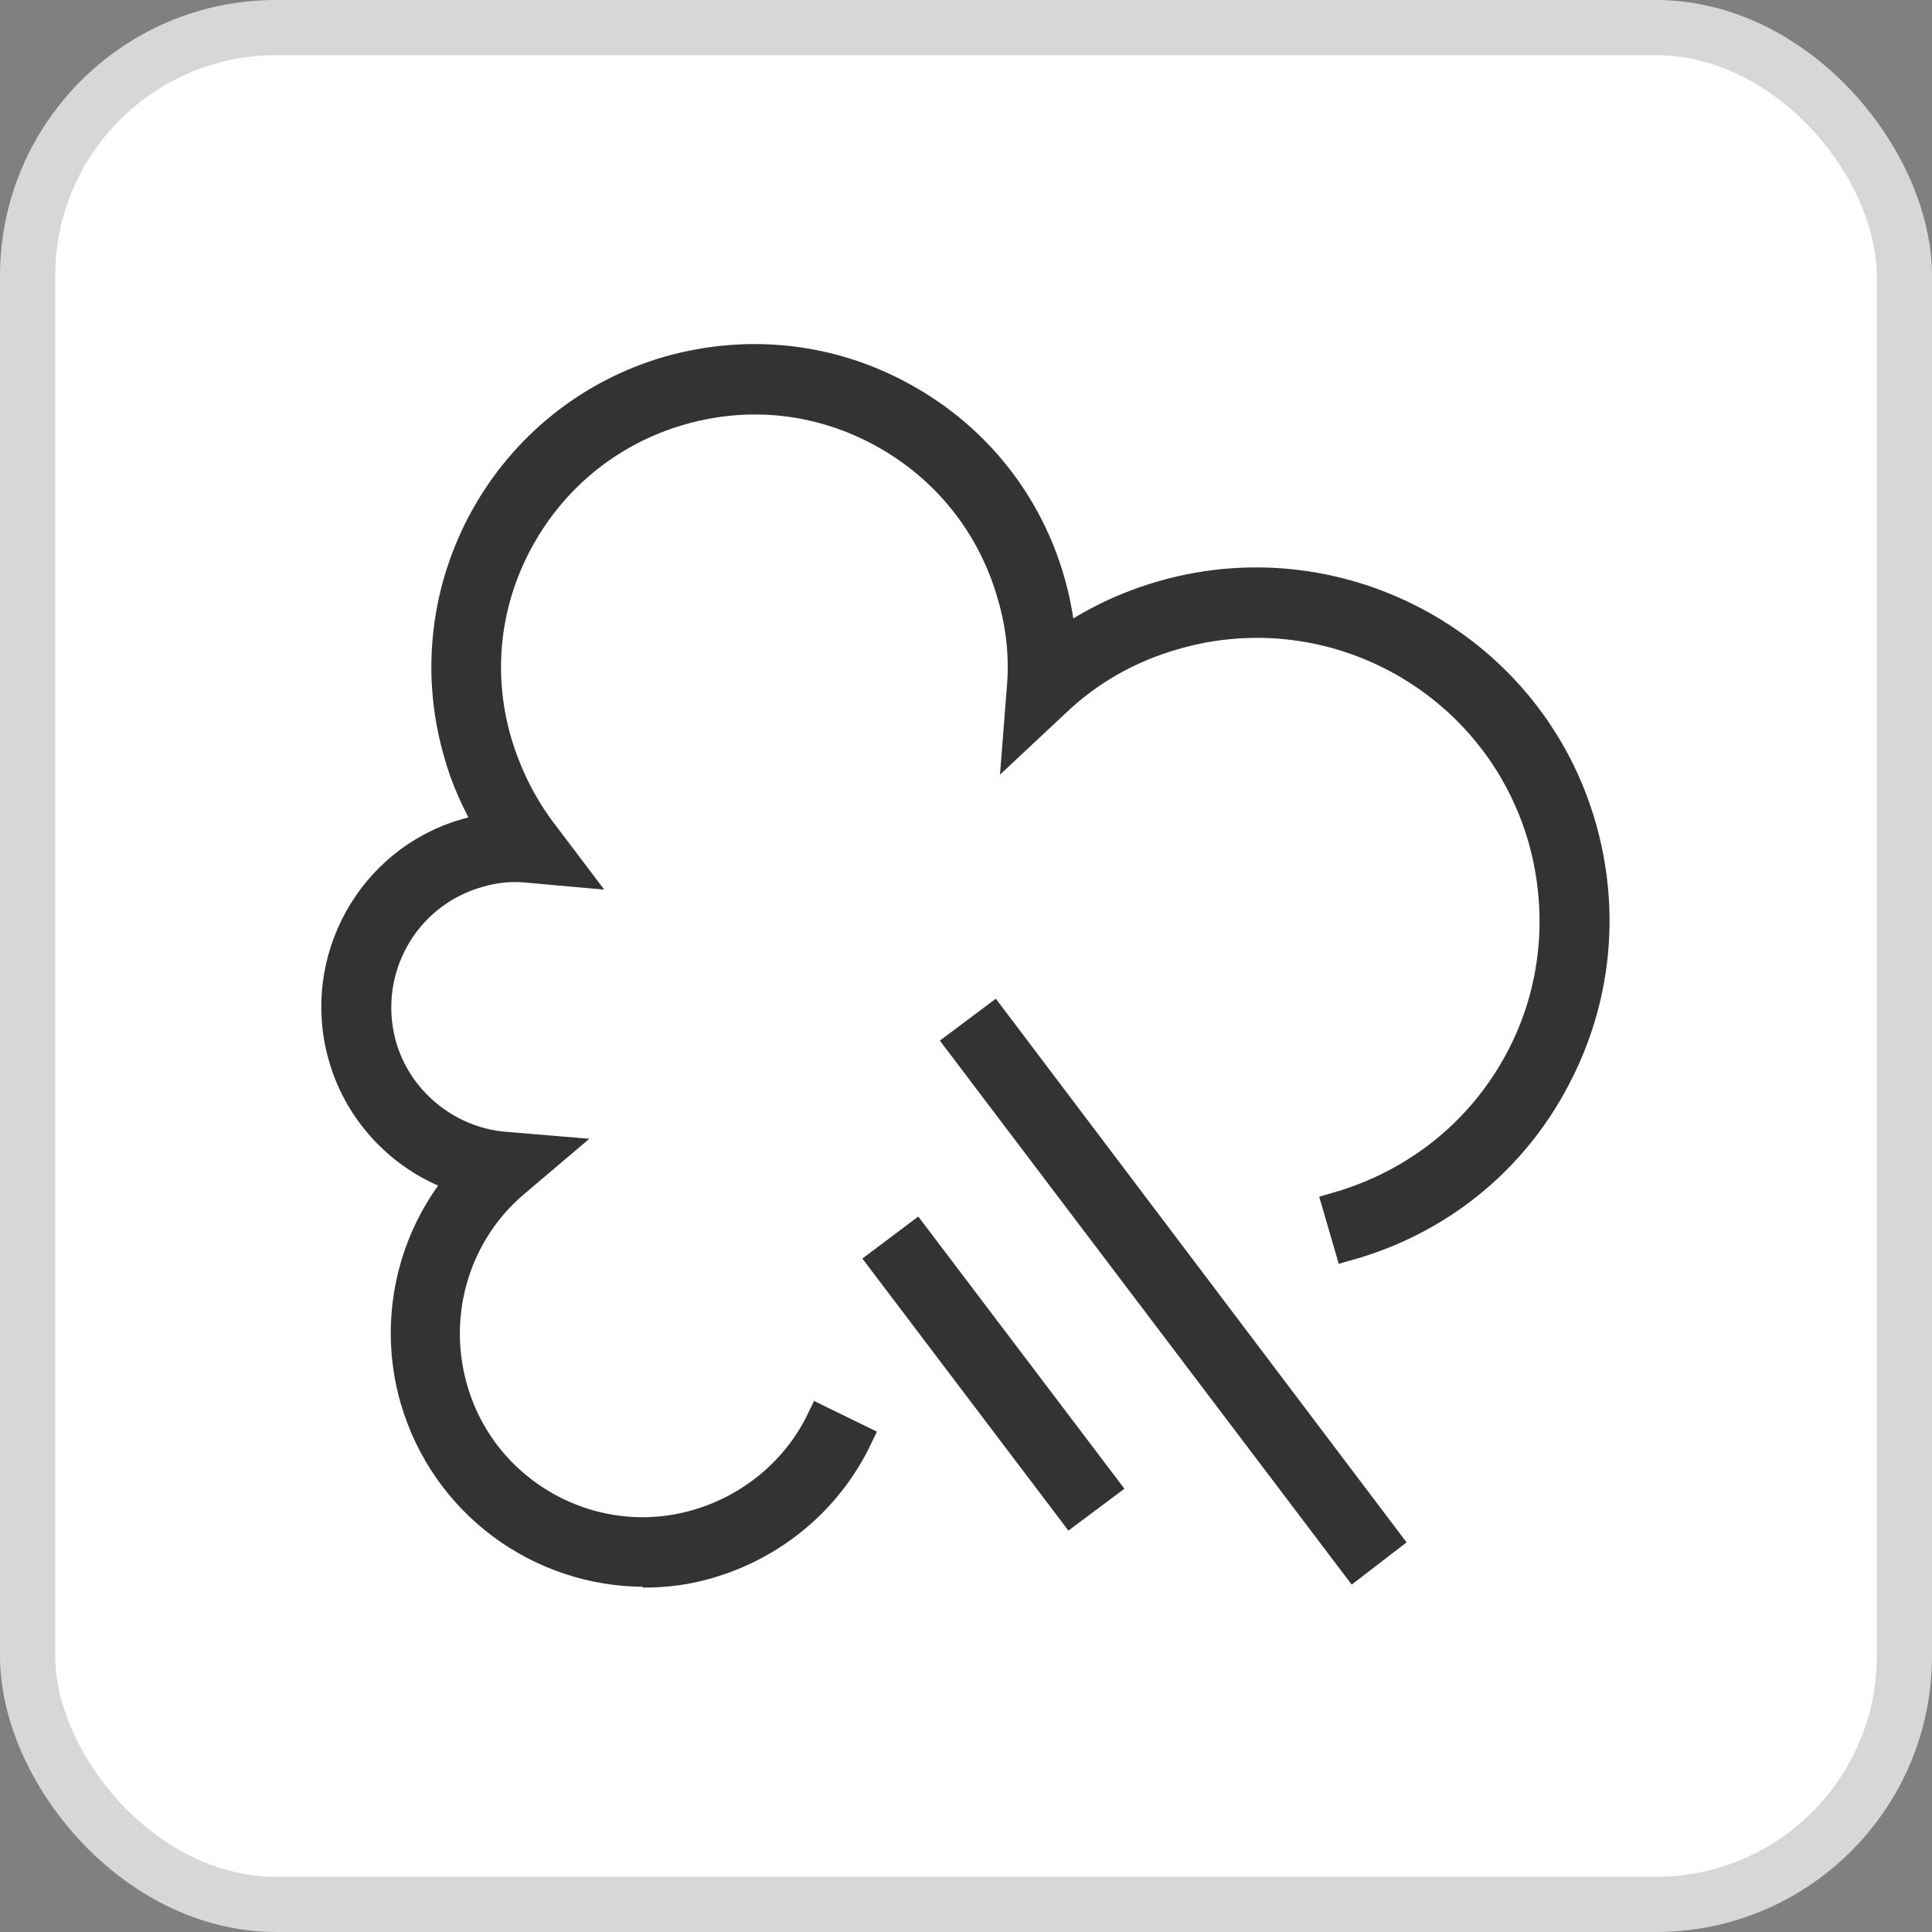<svg width="35" height="35" viewBox="0 0 35 35" fill="none" xmlns="http://www.w3.org/2000/svg">
<rect x="0" y="0" width="35" height="35" fill="#808080" stroke="none"/>
<rect x="0.5" y="0.5" width="34" height="34" rx="4.5" fill="white"/>
<rect x="0.5" y="0.5" width="34" height="34" rx="4.5" stroke="#D7D7D7"/>
<path d="M11.677 28.482C9.785 28.482 8.055 27.241 7.508 25.334C7.109 23.93 7.449 22.437 8.366 21.358C7.331 21.032 6.503 20.19 6.207 19.126C5.72 17.396 6.725 15.578 8.454 15.09C8.602 15.046 8.75 15.016 8.898 15.002C8.632 14.558 8.425 14.1 8.292 13.612C7.449 10.641 9.179 7.552 12.135 6.709C13.569 6.31 15.076 6.473 16.392 7.212C17.693 7.936 18.639 9.133 19.038 10.567C19.141 10.937 19.201 11.291 19.23 11.661C19.792 11.262 20.413 10.966 21.093 10.774C24.344 9.858 27.744 11.75 28.661 15.002C29.089 16.524 28.927 18.12 28.188 19.525C27.404 21.032 26.059 22.111 24.433 22.57L24.226 21.86C25.66 21.446 26.843 20.5 27.537 19.185C28.188 17.958 28.321 16.539 27.951 15.209C27.138 12.341 24.152 10.685 21.299 11.498C20.457 11.735 19.733 12.149 19.127 12.725L18.432 13.376L18.506 12.43C18.55 11.883 18.491 11.321 18.328 10.774C17.974 9.532 17.161 8.498 16.022 7.862C14.884 7.226 13.584 7.079 12.342 7.433C11.1 7.788 10.066 8.601 9.43 9.739C8.794 10.877 8.646 12.178 9.001 13.42C9.179 14.026 9.459 14.602 9.873 15.135L10.376 15.8L9.548 15.726C9.267 15.696 8.957 15.726 8.661 15.815C7.316 16.199 6.547 17.588 6.917 18.933C7.198 19.939 8.1 20.678 9.134 20.766L10.021 20.84L9.341 21.417C8.262 22.318 7.819 23.782 8.203 25.142C8.735 27.049 10.731 28.157 12.623 27.61C13.598 27.329 14.426 26.649 14.87 25.733L15.535 26.058C15.002 27.167 14.012 27.994 12.83 28.334C12.431 28.453 12.046 28.497 11.647 28.497L11.677 28.482Z" fill="#333333" stroke="#333333" stroke-width="0.528"/>
<path d="M24.537 28.335L17.397 18.904L17.988 18.461L25.113 27.892L24.537 28.335Z" fill="#333333" stroke="#333333" stroke-width="0.528"/>
<path d="M19.407 27.36L15.993 22.852L16.584 22.408L19.999 26.917L19.407 27.36Z" fill="#333333" stroke="#333333" stroke-width="0.528"/>
</svg>
